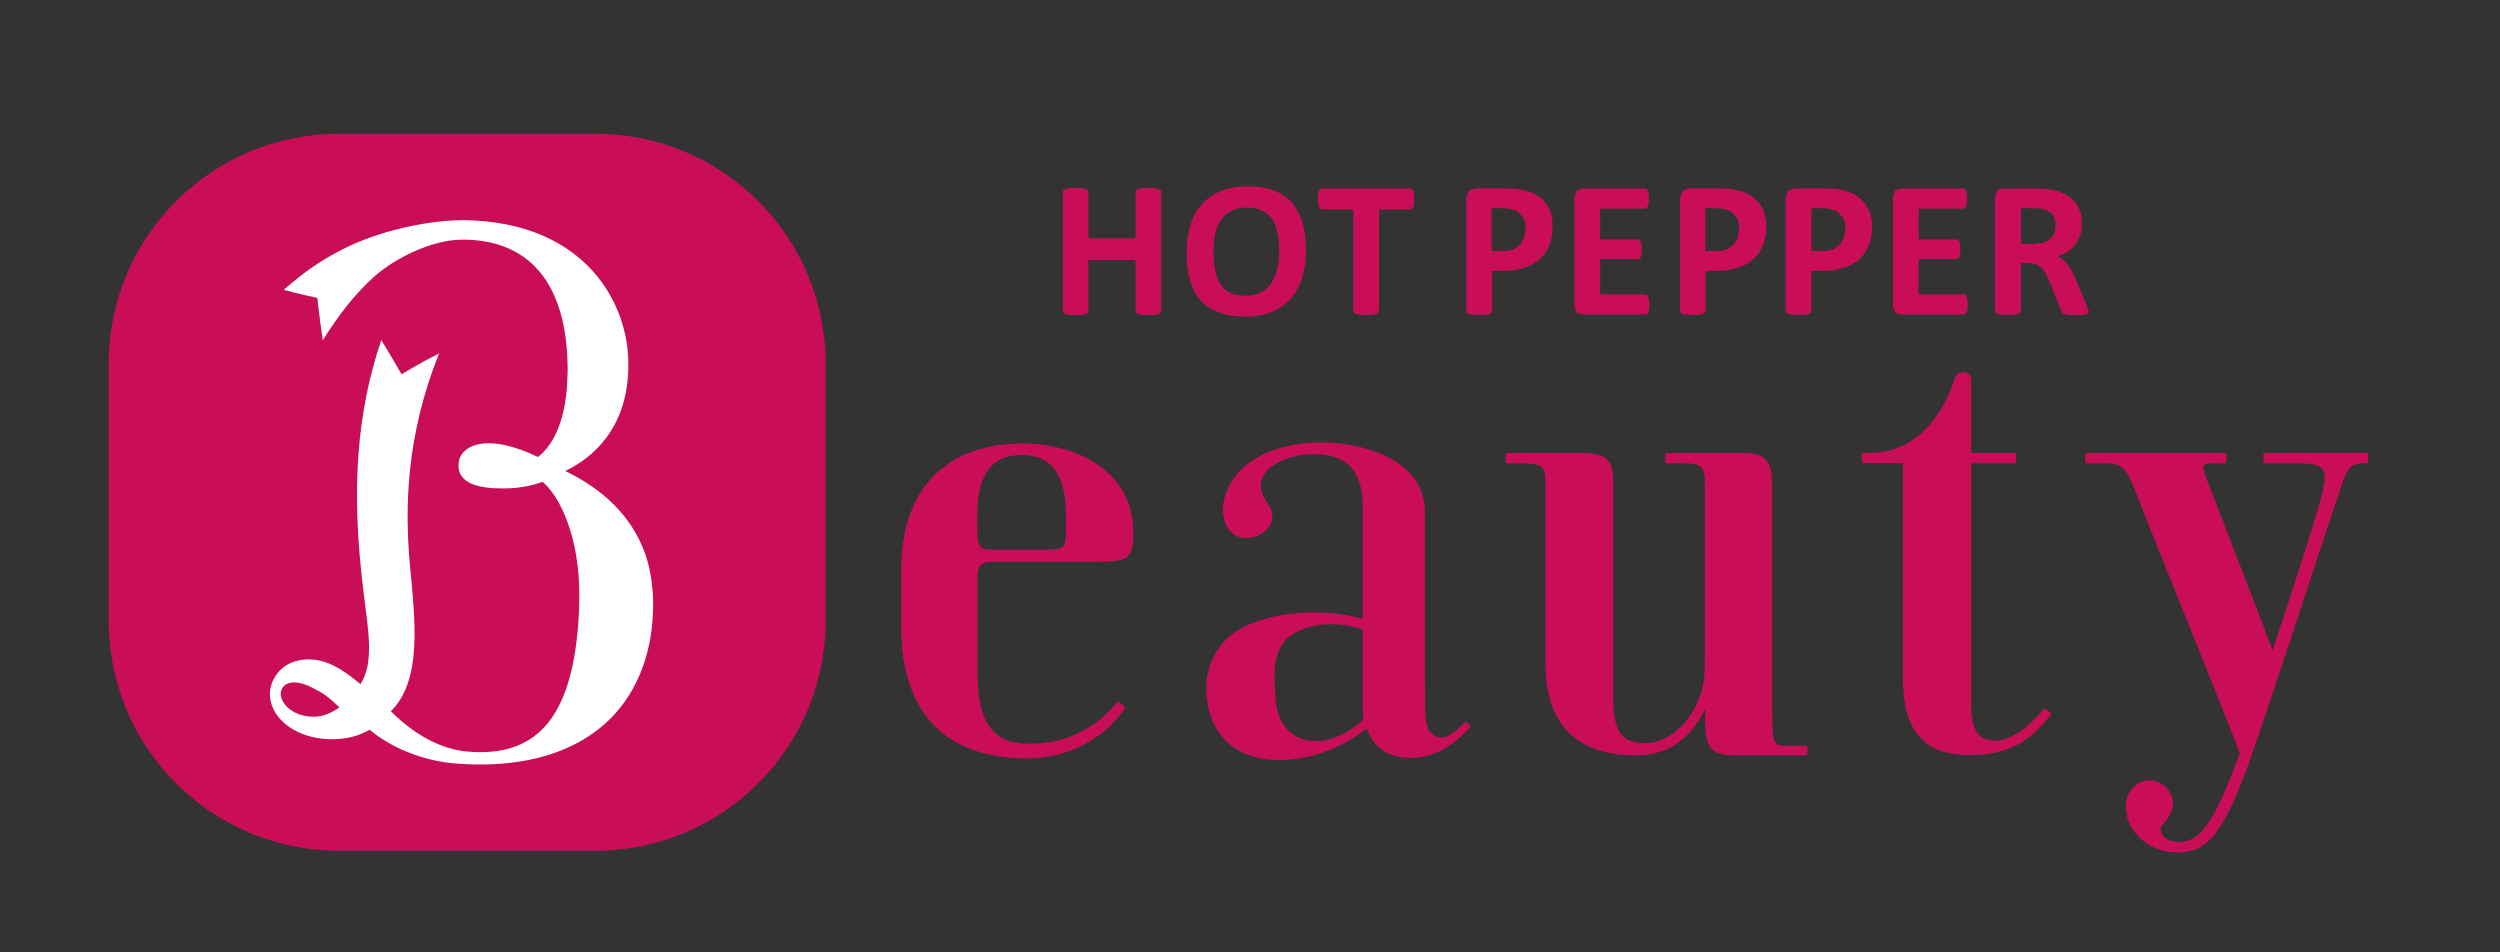 <?xml version="1.0" encoding="utf-8"?>
<!-- Generator: Adobe Illustrator 25.3.1, SVG Export Plug-In . SVG Version: 6.00 Build 0)  -->
<svg version="1.1" id="レイヤー_1" xmlns="http://www.w3.org/2000/svg" xmlns:xlink="http://www.w3.org/1999/xlink" x="0px"
	 y="0px" viewBox="0 0 114.55 43.64" style="enable-background:new 0 0 114.55 43.64;" xml:space="preserve">
<rect x="0" y="0" width="114.55" height="43.64" fill="#333333" stroke="none"/>
<style type="text/css">
	.st0{fill:#C90E57;}
	.st1{fill:#FFFFFF;}
</style>
<path class="st0" d="M103.71,20.76v0.47h1.51c1.41,0,1.52,0.22,1.04,1.92c-0.22,0.78-1.15,3.71-2.13,6.65
	c-0.64-1.72-2.64-6.86-2.87-7.46c-0.43-1.07-0.43-1.11,0.23-1.11h0.52v-0.47h-6.46v0.47h0.66c1.15,0,1.17,0.04,1.96,2.11
	c0.63,1.62,3.74,9.26,4.46,11.17c-1.3,3.55-1.94,4.07-2.83,4.07c-0.63,0-0.97-0.52-0.71-0.8c0.25-0.27,0.55-0.64,0.45-1.15
	c-0.11-0.55-0.66-1-1.29-0.84c-0.68,0.18-0.96,0.85-0.79,1.61c0.19,0.8,1.02,1.66,2.32,1.66c1.33,0,2.08-0.82,3.26-4.09
	c0.92-2.57,3.56-10.71,3.88-11.62c0.66-1.91,0.55-2.13,1.59-2.13v-0.47L103.71,20.76L103.71,20.76z"/>
<path class="st0" d="M61.03,33.84c-1.18,0.37-2.44-0.11-2.58-1.79c-0.11-1.37-0.16-2.61,1.07-3.15c1.05-0.47,2.24-0.3,2.92-0.06
	v3.41c0,0.16,0.01,0.44,0.03,0.7C62.14,33.33,61.55,33.67,61.03,33.84 M67.16,33.06c-0.75,0.78-1.2,0.94-1.62,0.49
	c-0.23-0.25-0.25-0.63-0.25-2.29v-7.81c0-2.7-3.6-3.34-5.44-3.15c-1.83,0.19-3.35,1-3.75,2.55c-0.21,0.79,0.08,1.73,0.91,1.8
	c0.8,0.06,1.69-0.68,1.1-1.54c-0.41-0.6-0.44-1.01-0.14-1.43c0.36-0.5,1.39-0.98,2.63-0.85c1.42,0.16,1.84,1.1,1.84,2.42v5.11
	c-1.18-0.37-3.64-0.54-5.45,0.37c-1.86,0.93-1.98,2.99-1.43,4.3c0.69,1.65,2.54,2.1,4.54,1.6c1.21-0.3,2.08-0.89,2.52-1.27
	c0.21,0.6,0.63,1.15,1.43,1.31c1.2,0.23,2.24-0.21,3.28-1.31l0.07-0.08L67.16,33.06z"/>
<path class="st0" d="M93.66,32.45c-0.69,0.91-1.55,1.45-2.15,1.48c-0.72,0.04-1.19-0.29-1.19-1.62V21.23h2.05v-0.47h-2.05
	c0,0,0-2.83,0-3.39c0-0.38-0.62-0.46-0.76-0.02c-0.44,1.46-1.64,3.4-3.86,3.4h-0.38v0.47h1.87v9.85c0,2.53,1.06,3.53,3.07,3.53
	c1.87,0,2.84-0.73,3.75-1.9L93.66,32.45z"/>
<path class="st0" d="M81.76,34.17c-0.61,0-0.56-0.23-0.56-2.67v-9.27c0-1.06-0.26-1.47-1.26-1.47h-3.63v0.47
	c1.84-0.01,1.81-0.09,1.81,1.42v6.75v0.4v0.48c0,0.49-0.03,1.01-0.17,1.45l-0.03,0.09c-0.51,1.48-1.62,2.23-2.51,2.23
	c-1.07,0-1.49-0.44-1.49-2.08v-9.86c0-0.97-0.23-1.35-1.43-1.35H69v0.47c1.96,0,1.81-0.03,1.81,1.5v7.65c0,2.99,1.61,4.23,4.15,4.23
	c1.52,0,2.54-0.81,3.17-2.13v0.43c0,1.38,0.22,1.7,1.44,1.7h3.24v-0.44L81.76,34.17z"/>
<path class="st0" d="M44.78,23.62c0-1.71,0.54-2.77,2.03-2.77c1.63,0,2.03,1.28,2.03,2.77v0.57c0,0.99-0.04,1-1.15,1h-2.13
	c-0.65,0-0.78-0.05-0.78-0.99L44.78,23.62z M51.23,32.14c-1.18,1.41-2.56,1.94-4.06,1.94c-1.41,0-2.38-0.64-2.38-3.23v-4.33
	c0-0.74,0.17-0.78,0.98-0.78h4.49c1.38,0,1.67-0.1,1.67-1.32c0-2.92-2.7-4.1-5.1-4.1c-3.26,0-5.54,1.88-5.54,5.81v2.55
	c0,4.01,2.04,6.07,5.79,6.07c1.88,0,3.53-0.91,4.49-2.33L51.23,32.14z"/>
<path class="st0" d="M27.29,6.13H15.52c-5.82,0-10.54,4.72-10.54,10.54v11.77c0,5.82,4.72,10.54,10.54,10.54h11.77
	c5.82,0,10.54-4.72,10.54-10.54V16.67C37.83,10.84,33.11,6.13,27.29,6.13"/>
<path class="st1" d="M29.75,29.5c-0.87,4.14-4.41,5.82-8.8,5.49c-1.54-0.11-3-0.71-4.01-1.55c-0.32,0.16-0.71,0.37-1.42,0.42
	c-2.23,0.15-3.58-1.37-3.03-2.64c0.48-1.07,1.65-1.13,2.39-0.89c0.58,0.19,1.12,0.59,1.64,1.02c0.63-1.01,0.36-2.41,0.13-4.29
	c-0.58-4.68-0.29-8.18,0.82-11.48c0.37,0.6,0.93,1.57,0.93,1.57s0.72-0.45,1.72-0.96c-1.53,3.82-1.57,7.11-1.34,9.67
	c0.24,2.54,0.58,5.3-0.87,6.73c1.12,1.13,2.37,1.74,3.44,1.84c3.13,0.3,4.69-1.43,5.1-5.33c0.07-0.69,0.12-1.45,0.08-2.42
	c-0.12-2.46-1-4.06-1.67-4.6c-0.57,0.2-1.13,0.3-1.78,0.3c-1.14,0.01-2.14-0.22-2.07-1.14c0.05-0.7,0.92-1.22,2.49-0.75
	c0.24,0.07,0.47,0.15,0.69,0.24l0.46,0.21c0.38-0.3,1.14-1.07,1.32-3.1c0.02-0.23,0.04-0.86,0.04-0.86c0-4.17-1.9-6-4.81-6
	c-1.4,0-3.1,0.84-4.07,1.71c-0.86,0.77-1.62,1.75-2.34,2.9c-0.13-0.85-0.25-1.94-0.25-1.94S13.7,13.47,13,13.28
	c0.89-0.77,1.53-1.24,2.57-1.79c1.88-1,4.3-1.42,5.75-1.4c5.52,0.1,7.49,3.83,7.47,6.61c0,0.34-0.01,0.57-0.06,0.94
	c-0.24,1.94-1.4,3.26-2.83,3.94c2.45,1.18,3.76,3.03,3.98,5.25C29.97,27.57,29.93,28.61,29.75,29.5 M12.89,31.62
	c-0.17,0.48,0.43,1.2,1.43,1.22c0.46,0.01,0.82-0.14,1.23-0.43c-0.37-0.35-0.61-0.58-1.09-0.82C13.57,31.09,13.04,31.23,12.89,31.62
	"/>
<g>
	<path class="st0" d="M53.21,14.25l-0.03,0.09l-0.1,0.05l-0.18,0.04l-0.28,0.01l-0.29-0.01l-0.18-0.04l-0.09-0.05l-0.03-0.09v-2.33
		h-2.16v2.33l-0.03,0.09l-0.09,0.05l-0.18,0.04l-0.29,0.01l-0.27-0.01l-0.19-0.04l-0.1-0.05l-0.02-0.09V8.8l0.02-0.08l0.1-0.06
		l0.19-0.04l0.27-0.01l0.29,0.01l0.18,0.04l0.09,0.06l0.03,0.08v2.12h2.16V8.8l0.03-0.08l0.09-0.06l0.18-0.04l0.29-0.01l0.28,0.01
		l0.18,0.04l0.1,0.06l0.03,0.08V14.25z"/>
	<path class="st0" d="M59.84,11.46c0,0.48-0.06,0.9-0.18,1.28s-0.29,0.69-0.53,0.96c-0.23,0.26-0.53,0.46-0.87,0.6
		c-0.35,0.14-0.75,0.21-1.2,0.21s-0.84-0.06-1.18-0.18c-0.33-0.12-0.61-0.3-0.84-0.53c-0.22-0.24-0.39-0.55-0.5-0.92
		s-0.17-0.81-0.17-1.32c0-0.46,0.06-0.88,0.18-1.26s0.3-0.69,0.53-0.95s0.53-0.47,0.88-0.6c0.35-0.14,0.75-0.21,1.2-0.21
		c0.44,0,0.82,0.05,1.16,0.17s0.61,0.3,0.84,0.54c0.22,0.24,0.39,0.55,0.51,0.91C59.78,10.53,59.84,10.95,59.84,11.46 M58.61,11.52
		c0-0.3-0.02-0.58-0.07-0.83s-0.13-0.46-0.24-0.63c-0.12-0.18-0.27-0.32-0.46-0.41c-0.19-0.1-0.43-0.14-0.72-0.14
		s-0.53,0.05-0.73,0.17c-0.19,0.1-0.35,0.25-0.47,0.43c-0.11,0.18-0.2,0.39-0.25,0.63s-0.07,0.5-0.07,0.77
		c0,0.31,0.02,0.6,0.07,0.85c0.04,0.25,0.13,0.46,0.24,0.64s0.26,0.32,0.45,0.41c0.19,0.1,0.43,0.14,0.72,0.14s0.53-0.06,0.72-0.16
		c0.19-0.11,0.35-0.25,0.47-0.44s0.2-0.4,0.26-0.65C58.59,12.06,58.61,11.79,58.61,11.52"/>
	<path class="st0" d="M64.8,9.12l-0.01,0.22l-0.03,0.15L64.7,9.57L64.63,9.6h-1.44v4.65l-0.03,0.08l-0.1,0.06l-0.18,0.04l-0.28,0.01
		l-0.29-0.01l-0.17-0.04l-0.1-0.06l-0.03-0.08V9.6h-1.45l-0.07-0.03l-0.06-0.08L60.4,9.34l-0.01-0.22l0.01-0.23l0.03-0.15l0.06-0.08
		l0.07-0.02h4.07l0.07,0.02l0.06,0.08l0.03,0.15L64.8,9.12z"/>
	<path class="st0" d="M71.14,10.39c0,0.32-0.05,0.61-0.15,0.85c-0.1,0.26-0.25,0.47-0.44,0.64c-0.2,0.17-0.43,0.3-0.71,0.39
		s-0.61,0.14-0.99,0.14h-0.48v1.84l-0.03,0.08l-0.1,0.06l-0.18,0.03l-0.28,0.01l-0.29-0.01l-0.18-0.03l-0.1-0.06l-0.02-0.08v-5.2
		l0.11-0.31l0.3-0.11h1.36l0.39,0.01c0.12,0.01,0.27,0.03,0.45,0.07c0.17,0.03,0.35,0.1,0.52,0.18c0.18,0.09,0.33,0.21,0.46,0.36
		C70.9,9.39,71,9.56,71.06,9.74C71.11,9.94,71.14,10.15,71.14,10.39 M69.91,10.48c0-0.21-0.03-0.37-0.11-0.5l-0.26-0.29l-0.33-0.12
		l-0.36-0.03h-0.5v1.96h0.53c0.19,0,0.35-0.03,0.47-0.08l0.31-0.21l0.18-0.33L69.91,10.48z"/>
	<path class="st0" d="M75.57,13.95l-0.01,0.22l-0.04,0.14l-0.05,0.08l-0.08,0.02h-2.9l-0.24-0.08l-0.11-0.29V9.01l0.11-0.29
		l0.24-0.08h2.89l0.07,0.02l0.05,0.08l0.04,0.14l0.01,0.22l-0.01,0.22L75.5,9.46l-0.05,0.07l-0.07,0.03h-2.06v1.41h1.74l0.07,0.02
		l0.06,0.08l0.03,0.14l0.01,0.21l-0.01,0.21l-0.03,0.14l-0.06,0.07l-0.07,0.03h-1.74v1.62h2.07l0.08,0.03l0.05,0.07l0.04,0.15
		L75.57,13.95z"/>
	<path class="st0" d="M80.93,10.39c0,0.32-0.05,0.61-0.16,0.85c-0.1,0.26-0.24,0.47-0.44,0.64c-0.19,0.17-0.43,0.3-0.71,0.39
		s-0.61,0.14-0.99,0.14h-0.48v1.84l-0.03,0.08l-0.1,0.06l-0.17,0.03l-0.29,0.01l-0.28-0.01l-0.18-0.03l-0.09-0.06l-0.03-0.08v-5.2
		l0.12-0.31l0.28-0.11h1.36l0.39,0.01c0.12,0.01,0.27,0.03,0.44,0.07c0.17,0.03,0.35,0.1,0.52,0.18c0.18,0.09,0.33,0.21,0.46,0.36
		c0.13,0.14,0.22,0.31,0.29,0.49C80.88,9.94,80.93,10.15,80.93,10.39 M79.69,10.48c0-0.21-0.03-0.37-0.1-0.5l-0.26-0.29L79,9.57
		l-0.36-0.03h-0.5v1.96h0.52c0.19,0,0.35-0.03,0.48-0.08l0.31-0.21l0.18-0.33L79.69,10.48z"/>
	<path class="st0" d="M85.78,10.39c0,0.32-0.05,0.61-0.15,0.85c-0.1,0.26-0.25,0.47-0.44,0.64c-0.2,0.17-0.43,0.3-0.71,0.39
		s-0.62,0.14-0.99,0.14H83v1.84l-0.03,0.08l-0.1,0.06l-0.18,0.03l-0.28,0.01l-0.29-0.01l-0.18-0.03l-0.09-0.06l-0.03-0.08v-5.2
		l0.11-0.31l0.29-0.11h1.36l0.39,0.01c0.12,0.01,0.27,0.03,0.44,0.07c0.17,0.03,0.35,0.1,0.52,0.18C85.12,9,85.27,9.12,85.4,9.26
		c0.12,0.14,0.22,0.31,0.28,0.49C85.75,9.94,85.78,10.15,85.78,10.39 M84.56,10.48c0-0.21-0.04-0.37-0.11-0.5l-0.26-0.29l-0.33-0.12
		l-0.35-0.03H83v1.96h0.53c0.18,0,0.34-0.03,0.47-0.08l0.31-0.21l0.18-0.33L84.56,10.48z"/>
	<path class="st0" d="M90.16,13.95l-0.01,0.22l-0.04,0.14l-0.05,0.08l-0.07,0.02h-2.9l-0.25-0.08l-0.1-0.29V9.01l0.1-0.29l0.25-0.08
		h2.88l0.07,0.02l0.05,0.08l0.03,0.14l0.02,0.22l-0.02,0.22l-0.03,0.14l-0.05,0.07l-0.07,0.03h-2.06v1.41h1.74l0.07,0.02l0.06,0.08
		l0.03,0.14l0.02,0.21l-0.02,0.21l-0.03,0.14l-0.06,0.07l-0.07,0.03h-1.74v1.62h2.08l0.07,0.03l0.05,0.07l0.04,0.15L90.16,13.95z"/>
	<path class="st0" d="M95.71,14.26l-0.02,0.08l-0.08,0.05l-0.2,0.04l-0.35,0.01l-0.3-0.01l-0.18-0.04l-0.09-0.06l-0.04-0.09
		l-0.52-1.29l-0.18-0.39l-0.2-0.29l-0.26-0.17l-0.32-0.05H92.6v2.2l-0.04,0.08l-0.09,0.06l-0.18,0.03L92,14.43l-0.28-0.01
		l-0.18-0.03l-0.1-0.06l-0.03-0.08V9.01l0.1-0.28l0.25-0.09h1.5l0.37,0.01l0.26,0.03c0.24,0.03,0.44,0.08,0.63,0.17
		c0.18,0.08,0.35,0.18,0.47,0.32c0.14,0.13,0.23,0.28,0.3,0.46s0.1,0.39,0.1,0.6c0,0.19-0.02,0.38-0.07,0.54l-0.21,0.42l-0.35,0.33
		c-0.14,0.09-0.3,0.16-0.48,0.22l0.24,0.15l0.21,0.22l0.19,0.29l0.18,0.37l0.48,1.14l0.09,0.25L95.71,14.26z M94.19,10.34
		c0-0.19-0.04-0.35-0.12-0.47c-0.09-0.14-0.23-0.23-0.42-0.28l-0.2-0.04l-0.32-0.01H92.6v1.64h0.6l0.44-0.06l0.31-0.17l0.19-0.26
		L94.19,10.34z"/>
</g>
</svg>
